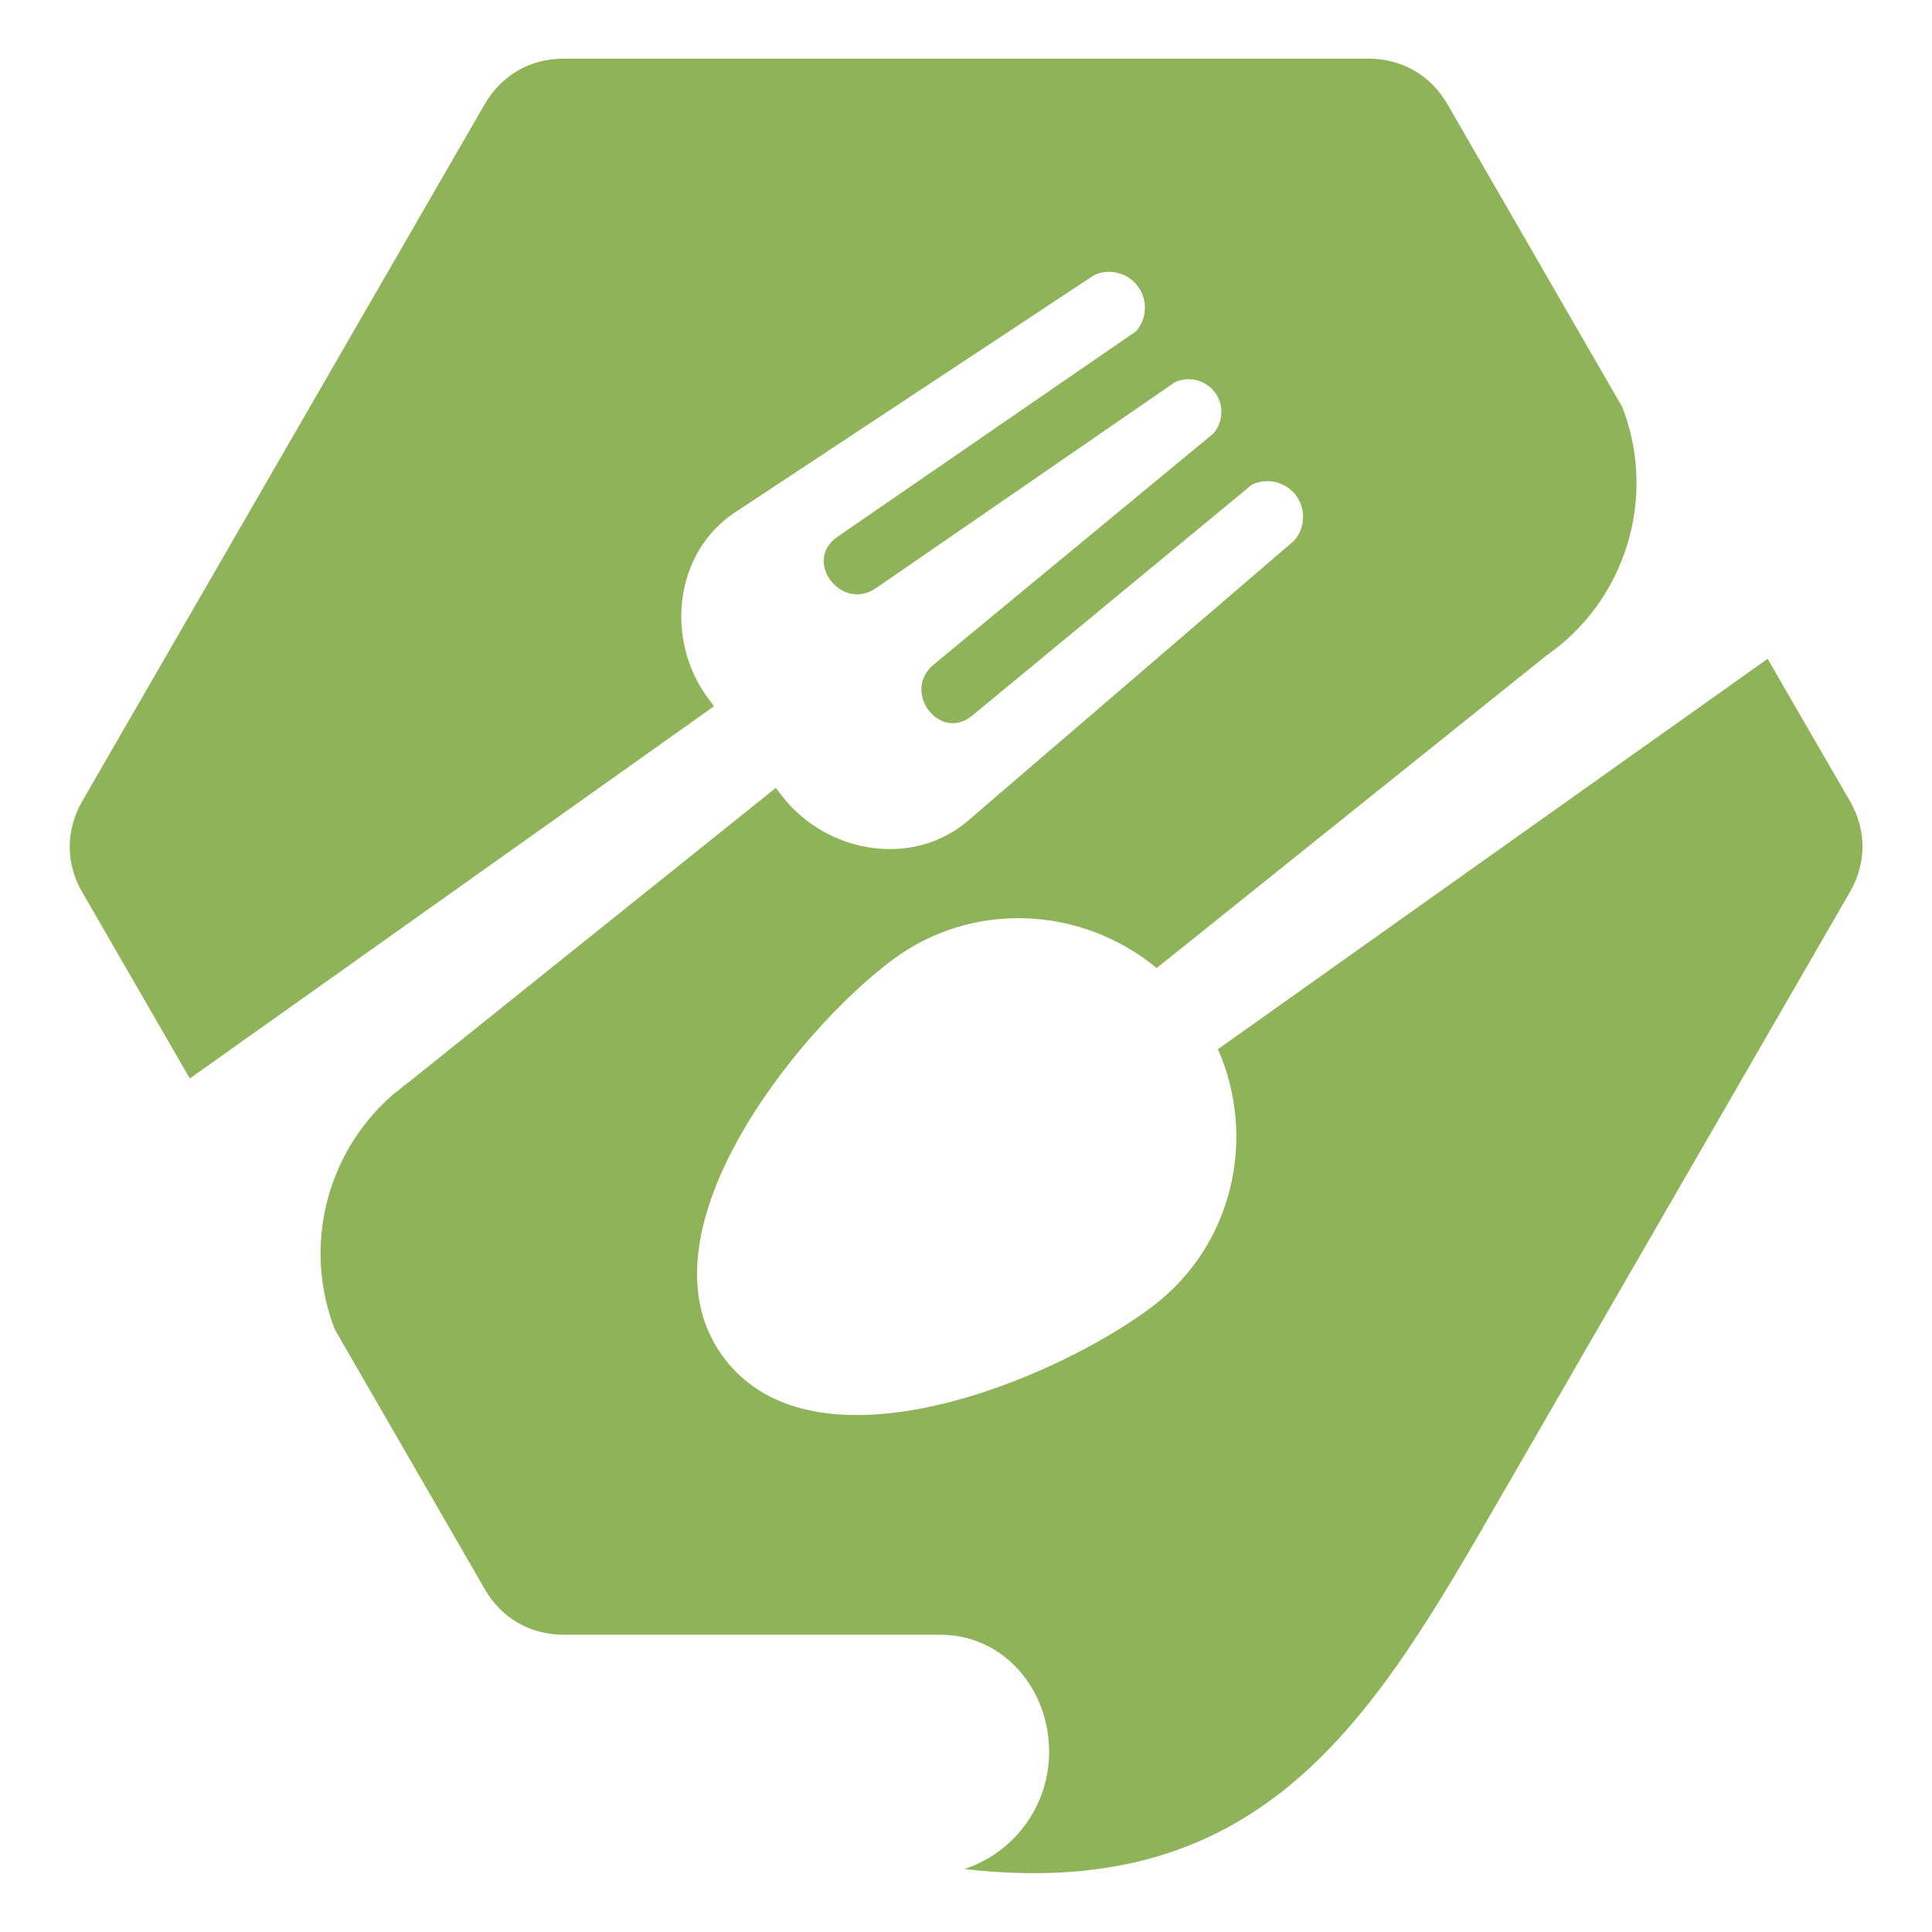 <?xml version="1.0" encoding="utf-8"?>
<!-- Generator: Adobe Illustrator 16.0.0, SVG Export Plug-In . SVG Version: 6.00 Build 0)  -->
<!DOCTYPE svg PUBLIC "-//W3C//DTD SVG 1.1//EN" "http://www.w3.org/Graphics/SVG/1.1/DTD/svg11.dtd">
<svg version="1.1" id="Calque_1" xmlns="http://www.w3.org/2000/svg" xmlns:xlink="http://www.w3.org/1999/xlink" x="0px" y="0px"
	 width="32px" height="32px" viewBox="0 0 32 32" enable-background="new 0 0 32 32" xml:space="preserve">
<path fill-rule="evenodd" clip-rule="evenodd" fill="#8EB359" d="M29.277,10.912l-9.104,6.466c0.652,1.482,0.243,3.257-1.083,4.26
	c-1.603,1.211-5.575,2.871-7.095,0.859c-1.518-2.011,1.164-5.375,2.768-6.585c1.328-1.003,3.147-0.91,4.395,0.122l6.463-5.182
	c0.123-0.086,0.242-0.181,0.354-0.282c1.046-0.957,1.419-2.477,0.896-3.826l-2.897-5.018c-0.277-0.48-0.753-0.754-1.307-0.754H9.333
	c-0.554,0-1.027,0.275-1.305,0.754L1.362,13.271c-0.275,0.479-0.278,1.027,0,1.506l1.782,3.086l8.682-6.165l-0.084-0.114
	c-0.733-0.969-0.584-2.426,0.432-3.097l5.945-3.928c0.252-0.12,0.556-0.046,0.725,0.18c0.168,0.224,0.159,0.535-0.026,0.747
	l-4.95,3.407c-0.573,0.396,0.064,1.244,0.642,0.848l4.947-3.408c0.232-0.109,0.509-0.041,0.664,0.164
	c0.154,0.204,0.143,0.489-0.023,0.683l-4.632,3.826c-0.541,0.445,0.1,1.293,0.638,0.846l4.632-3.825
	c0.256-0.121,0.559-0.046,0.729,0.177c0.167,0.226,0.155,0.537-0.028,0.749l-5.404,4.641c-0.923,0.792-2.364,0.539-3.098-0.433
	l-0.085-0.111l-6.057,4.856l0.001,0.001l-0.054,0.038l-0.251,0.202c-1.084,0.955-1.476,2.498-0.944,3.872l2.485,4.303
	c0.277,0.48,0.751,0.754,1.305,0.754h6.234c1.063,0,1.808,0.907,1.808,1.939c0,0.886-0.566,1.665-1.403,1.942
	c5.048,0.582,6.829-2.609,8.925-6.238l5.742-9.945c0.277-0.479,0.277-1.027-0.001-1.506L29.277,10.912z"/>
</svg>
